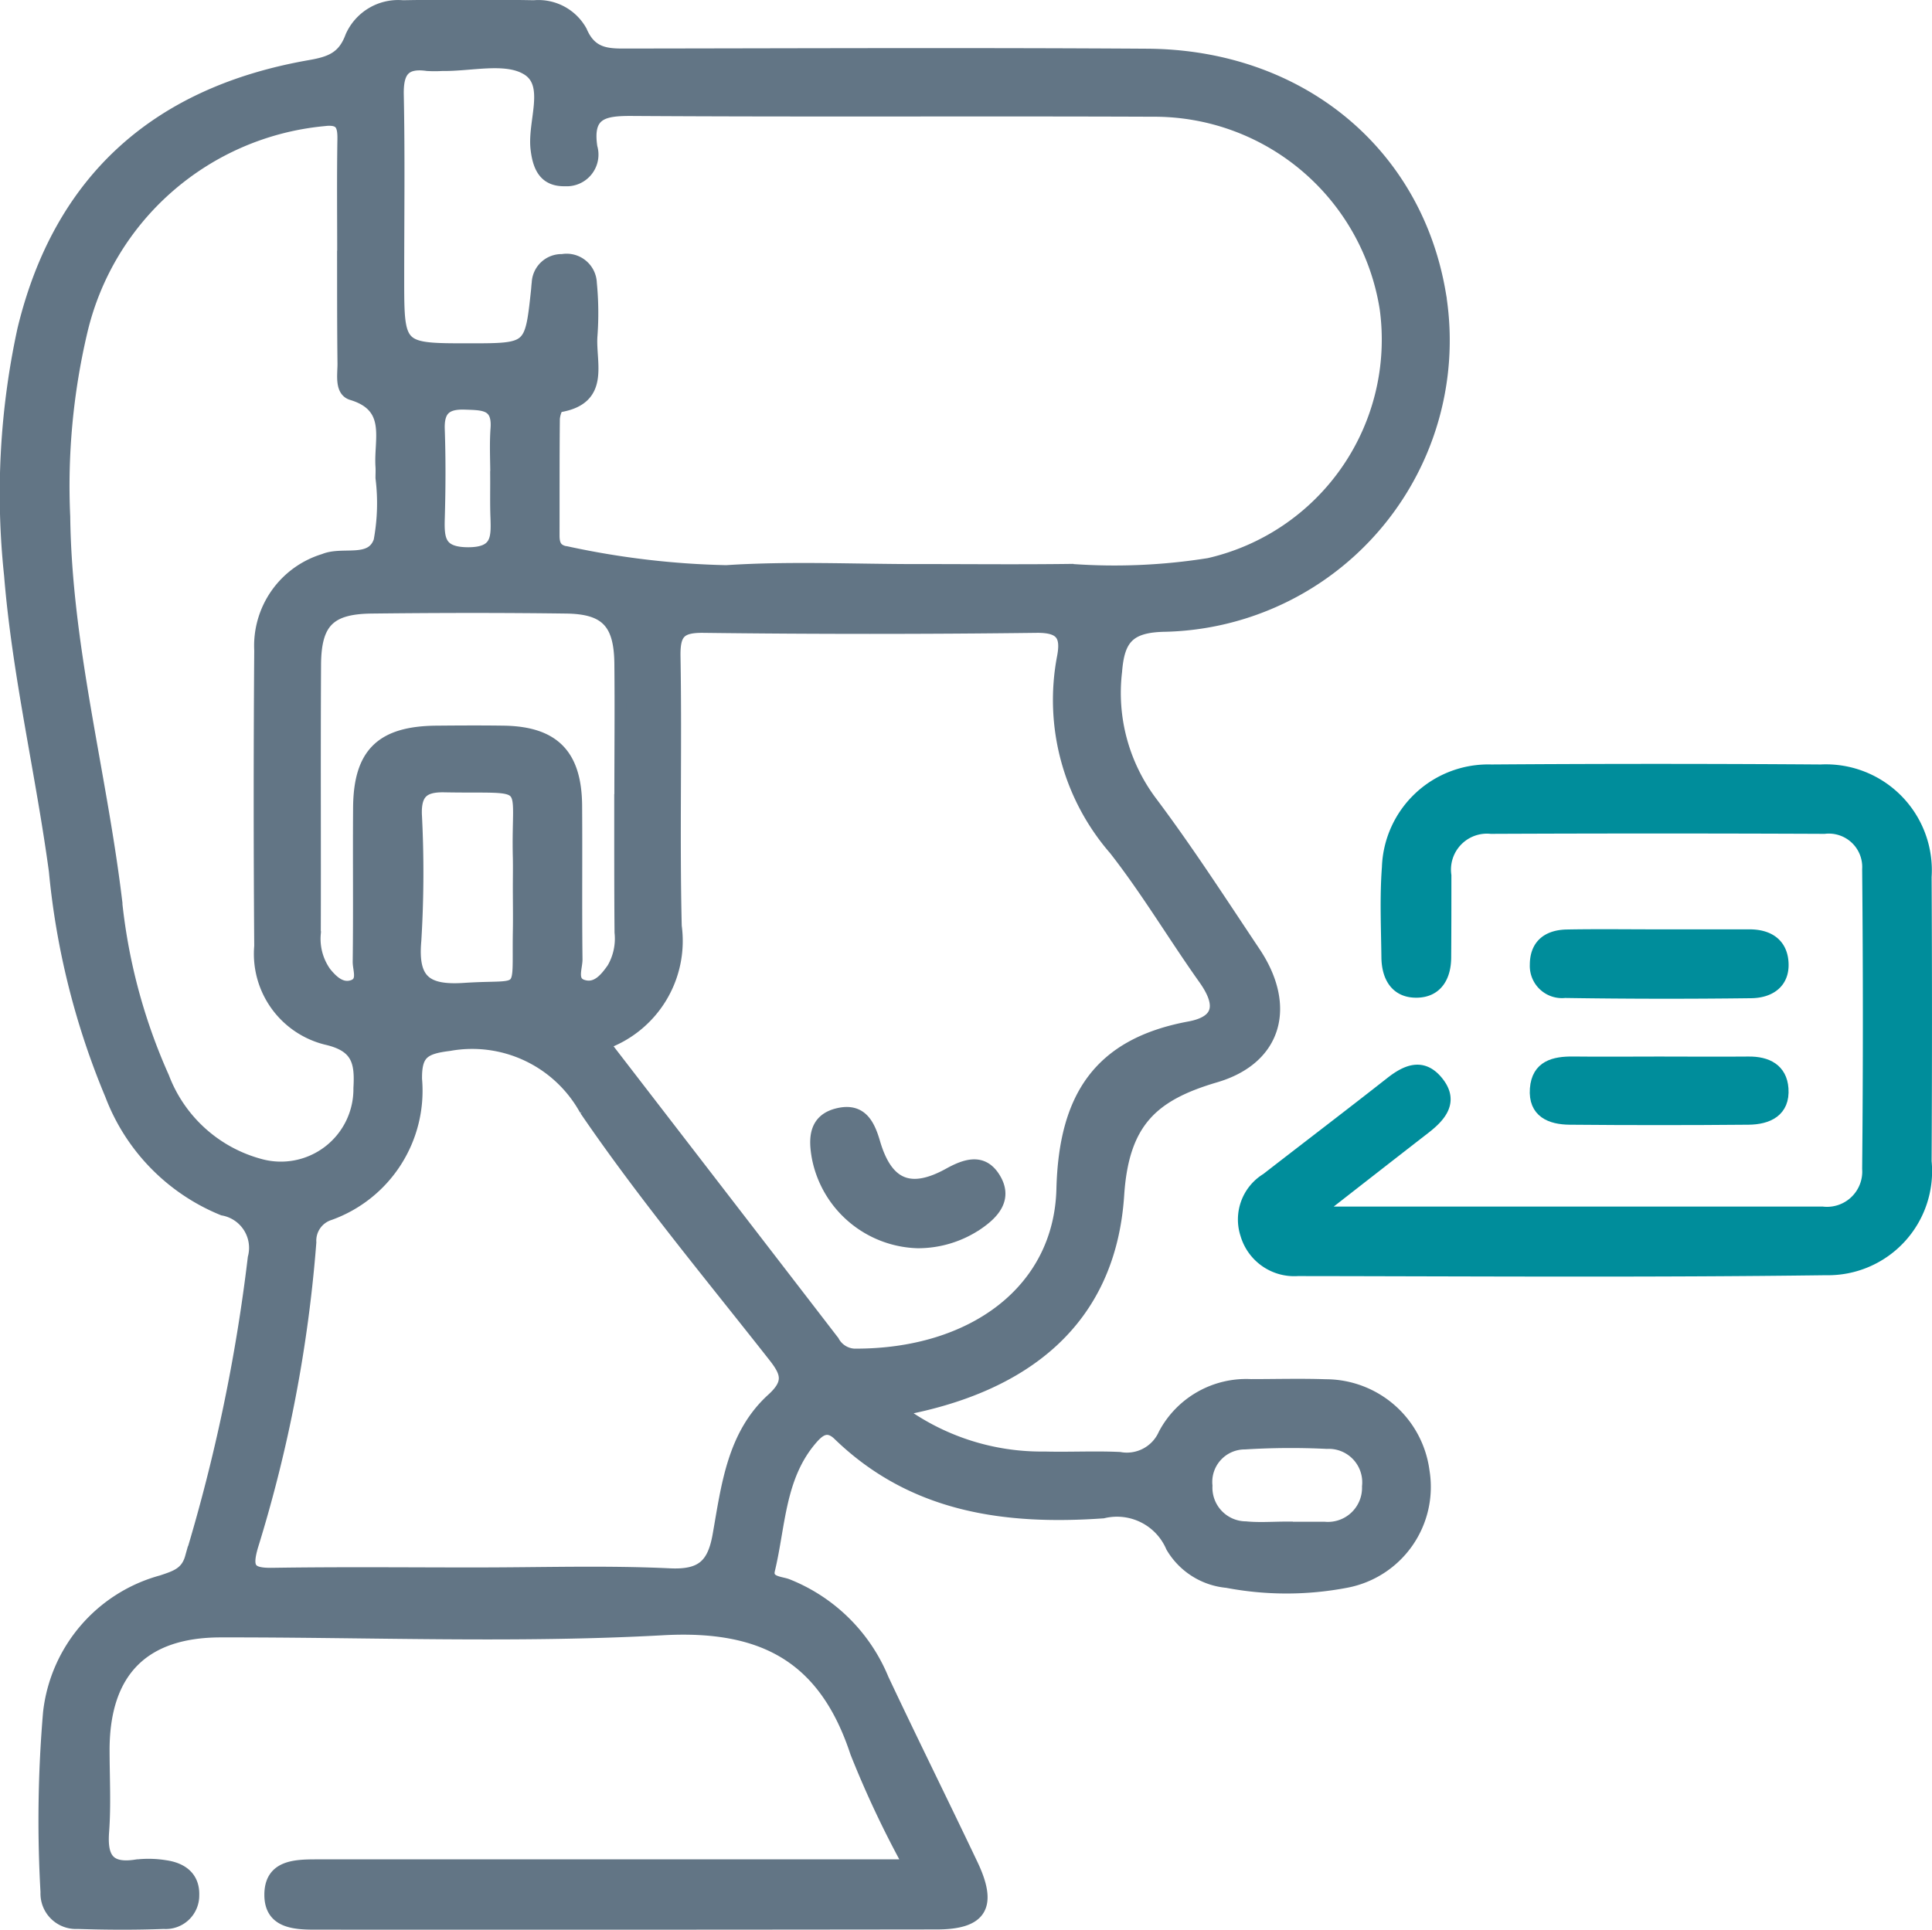 <svg xmlns="http://www.w3.org/2000/svg" width="65.392" height="65.338" viewBox="0 0 65.392 65.338">
  <g id="Сгруппировать_673" data-name="Сгруппировать 673" transform="translate(531.258 51.129)">
    <path id="Контур_2761" data-name="Контур 2761" d="M-500.833-3.388a8.076,8.076,0,0,0,4.934,1.6c.845.022,1.693-.025,2.537.015a1.381,1.381,0,0,0,1.508-.8,3.143,3.143,0,0,1,2.933-1.667c.846,0,1.693-.024,2.537.005a3.346,3.346,0,0,1,3.311,2.909A3.273,3.273,0,0,1-485.7,2.428a10.72,10.72,0,0,1-4.028,0A2.426,2.426,0,0,1-491.6,1.24,2.014,2.014,0,0,0-493.924.075c-3.3.231-6.425-.187-8.946-2.629-.4-.39-.686-.134-.944.172-1.074,1.27-1.052,2.9-1.413,4.4-.1.417.373.417.606.5a5.815,5.815,0,0,1,3.248,3.2c.989,2.1,2.021,4.178,3.017,6.274.669,1.407.319,2-1.2,2q-10.531.014-21.061.007c-.721,0-1.484-.068-1.493-.962-.01-.989.814-1.018,1.566-1.018q9.2,0,18.4,0h1.661a33.823,33.823,0,0,1-1.8-3.816c-1.062-3.226-3.134-4.358-6.538-4.171-4.975.274-9.977.064-14.967.073-2.618,0-3.952,1.359-3.961,3.989,0,.93.053,1.865-.016,2.79-.063.854.159,1.283,1.093,1.144a3.54,3.54,0,0,1,1.012.019c.557.08.967.373.946.99a.933.933,0,0,1-1,.938c-.971.037-1.945.032-2.917,0a1,1,0,0,1-1.056-1.045,42.966,42.966,0,0,1,.086-6.08,5.215,5.215,0,0,1,3.815-4.451c.474-.159.84-.268.989-.8a58.886,58.886,0,0,0,2.125-10.145,1.314,1.314,0,0,0-1.041-1.631,6.784,6.784,0,0,1-3.791-3.883,25.9,25.9,0,0,1-1.9-7.581c-.453-3.346-1.242-6.64-1.516-10.014a26.131,26.131,0,0,1,.45-8.32c1.238-5.119,4.568-8.025,9.695-8.921.686-.12,1.137-.276,1.4-.992a1.742,1.742,0,0,1,1.752-1.033q2.22-.04,4.44,0a1.656,1.656,0,0,1,1.6.852c.353.828.964.784,1.649.783,5.836-.007,11.673-.032,17.509.006,5.137.034,9.079,3.278,9.9,8.058a9.666,9.666,0,0,1-9.3,11.282c-1.237.019-1.568.453-1.654,1.543a6.147,6.147,0,0,0,1.176,4.4c1.242,1.654,2.368,3.4,3.516,5.118,1.212,1.819.734,3.594-1.333,4.2-2.112.622-3.125,1.519-3.288,4.008C-493.69-6.4-496.585-4.162-500.833-3.388Zm.623-28.445c1.733,0,3.466.018,5.2-.005a20.268,20.268,0,0,0,4.672-.2,7.79,7.79,0,0,0,5.978-8.639,7.925,7.925,0,0,0-7.877-6.7c-5.875-.024-11.749.012-17.624-.026-.958-.006-1.555.094-1.377,1.258a.873.873,0,0,1-.889,1.121c-.682.018-.9-.426-.974-1.066-.109-.929.521-2.2-.33-2.7-.723-.431-1.89-.12-2.86-.136a4.115,4.115,0,0,1-.507,0c-.8-.113-1.008.252-.993,1.008.042,2.07.014,4.141.014,6.212,0,2.4,0,2.4,2.392,2.4,2.087,0,2.087,0,2.3-1.989.009-.084.012-.169.024-.252a.81.81,0,0,1,.838-.78.823.823,0,0,1,.966.781,10.447,10.447,0,0,1,.022,1.773c-.074.922.468,2.152-1.108,2.405-.079.013-.164.286-.166.439-.013,1.31-.007,2.62-.01,3.93,0,.337.1.527.491.575a28.273,28.273,0,0,0,5.354.629C-504.527-31.937-502.365-31.832-500.209-31.832Zm-10.6,16.038c2.659,3.451,5.212,6.762,7.761,10.075a.849.849,0,0,0,.7.449c4.005.022,6.959-2.162,7.047-5.6.079-3.1,1.232-4.909,4.3-5.479,1.1-.205,1.079-.833.5-1.646-1.027-1.446-1.936-2.981-3.027-4.375a7.716,7.716,0,0,1-1.756-6.495c.141-.725-.029-1.048-.885-1.038q-5.643.07-11.288,0c-.79-.008-.98.216-.967,1,.053,3.043-.031,6.089.042,9.131A3.688,3.688,0,0,1-510.814-15.794Zm-8.835-26.693c0-1.309-.014-2.619.007-3.928.009-.54-.121-.718-.725-.635a9.322,9.322,0,0,0-8.132,7.132,22.816,22.816,0,0,0-.586,6.279c.054,4.373,1.215,8.593,1.744,12.9a19.416,19.416,0,0,0,1.609,6.084,4.839,4.839,0,0,0,3.253,2.953,2.655,2.655,0,0,0,3.379-2.588c.053-.894-.065-1.427-1.12-1.667a2.965,2.965,0,0,1-2.237-3.141q-.037-5.005,0-10.011a3.047,3.047,0,0,1,2.164-3.073c.632-.265,1.6.164,1.875-.63a6.967,6.967,0,0,0,.065-2.138c0-.127.008-.254,0-.38-.064-.921.4-2.028-1-2.45-.39-.117-.284-.661-.286-1.035C-519.65-40.037-519.647-41.262-519.649-42.487Zm4.59,44.624c2.156,0,4.315-.072,6.466.03,1.073.051,1.47-.31,1.649-1.32.293-1.652.484-3.4,1.825-4.615.6-.548.493-.883.059-1.436-2.166-2.757-4.418-5.459-6.392-8.35a4.368,4.368,0,0,0-4.6-2.194c-.859.107-1.138.276-1.125,1.157a4.445,4.445,0,0,1-2.927,4.575.934.934,0,0,0-.651.945,46.939,46.939,0,0,1-1.97,10.292c-.216.755-.081.941.688.929C-519.709,2.113-517.384,2.137-515.059,2.137Zm4.791-26.261c0-1.521.016-3.042,0-4.562-.019-1.354-.487-1.852-1.825-1.87-2.2-.029-4.393-.025-6.589,0-1.425.015-1.9.494-1.913,1.912-.018,3.041,0,6.083-.009,9.124a1.972,1.972,0,0,0,.354,1.315c.215.265.492.542.848.473.491-.1.275-.549.278-.84.022-1.732,0-3.464.013-5.2.01-1.844.755-2.573,2.625-2.589.76-.007,1.521-.011,2.281,0,1.69.029,2.433.786,2.446,2.509s-.008,3.464.013,5.2c0,.3-.208.756.206.889.466.15.773-.229,1.019-.581a2.009,2.009,0,0,0,.259-1.217C-510.271-21.082-510.267-22.6-510.268-24.123ZM-513.7-21.09c0-.337.007-.673,0-1.009-.07-2.739.548-2.347-2.518-2.406-.705-.014-.98.222-.961.94a37.624,37.624,0,0,1-.019,4.287c-.121,1.356.371,1.71,1.661,1.624,2.089-.139,1.8.31,1.837-1.922C-513.69-20.081-513.7-20.585-513.7-21.09ZM-487.7.584V.589c.421,0,.842,0,1.263,0a1.355,1.355,0,0,0,1.479-1.394,1.333,1.333,0,0,0-1.391-1.472,25.371,25.371,0,0,0-2.775.018A1.3,1.3,0,0,0-490.42-.831,1.341,1.341,0,0,0-489.093.576C-488.634.621-488.167.584-487.7.584Zm-26.763-35.567c0-.548-.032-1.1.008-1.644.061-.836-.461-.811-1.054-.834-.649-.024-.918.2-.895.864.035,1.011.03,2.024,0,3.035-.021.714.039,1.156.989,1.16.993,0,.979-.516.958-1.191C-514.476-34.055-514.464-34.519-514.467-34.983Z" transform="translate(0 0)" fill="#627585" stroke="#627585" stroke-width="0.4"/>
    <path id="Контур_2762" data-name="Контур 2762" d="M-363.507,65.946c5.968,0,11.543,0,17.119,0a1.393,1.393,0,0,0,1.548-1.478q.048-5.07,0-10.14a1.33,1.33,0,0,0-1.48-1.4q-5.641-.024-11.283,0a1.417,1.417,0,0,0-1.54,1.609c0,.93,0,1.859-.007,2.789-.006.624-.282,1.122-.928,1.148-.726.029-1.026-.494-1.034-1.169-.012-1.014-.059-2.033.017-3.041a3.4,3.4,0,0,1,3.5-3.285q5.578-.04,11.156,0a3.384,3.384,0,0,1,3.55,3.605q.025,4.818,0,9.635a3.322,3.322,0,0,1-3.378,3.651c-5.957.079-11.917.036-17.875.029a1.693,1.693,0,0,1-1.745-1.21,1.609,1.609,0,0,1,.691-1.88c1.4-1.088,2.813-2.162,4.207-3.258.522-.41,1.059-.641,1.554-.054.557.661.149,1.161-.4,1.588C-360.959,63.957-362.082,64.834-363.507,65.946Z" transform="translate(-123.19 -76.027)" fill="#008d9b" stroke="#008d9b" stroke-width="0.4"/>
    <path id="Контур_2763" data-name="Контур 2763" d="M-322.817,73.021c1.01,0,2.019,0,3.029,0,.628,0,1.086.28,1.121.936.036.689-.463.987-1.06.995q-3.155.04-6.31-.008a.889.889,0,0,1-.987-.925c0-.683.426-.98,1.051-.993C-324.921,73.006-323.869,73.022-322.817,73.021Z" transform="translate(-152.254 -92.487)" fill="#008d9b" stroke="#008d9b" stroke-width="0.4"/>
    <path id="Контур_2764" data-name="Контур 2764" d="M-322.858,89.989c1.009,0,2.017.009,3.026,0,.631-.008,1.11.235,1.157.886.055.763-.5,1.016-1.153,1.022q-3.025.027-6.052,0c-.643-.006-1.206-.227-1.147-1.016.057-.764.618-.9,1.268-.893C-324.792,90-323.825,89.988-322.858,89.989Z" transform="translate(-152.249 -105.149)" fill="#008d9b" stroke="#008d9b" stroke-width="0.4"/>
    <path id="Контур_2765" data-name="Контур 2765" d="M-419.538,101.1a3.554,3.554,0,0,1-3.39-2.851c-.123-.658-.118-1.319.711-1.5.752-.165,1.017.345,1.2.974.422,1.445,1.215,1.784,2.524,1.059.58-.321,1.145-.5,1.541.133.427.682,0,1.18-.573,1.569A3.606,3.606,0,0,1-419.538,101.1Z" transform="translate(-80.649 -110.17)" fill="#627585" stroke="#627585" stroke-width="0.4"/>
  </g>
</svg>
